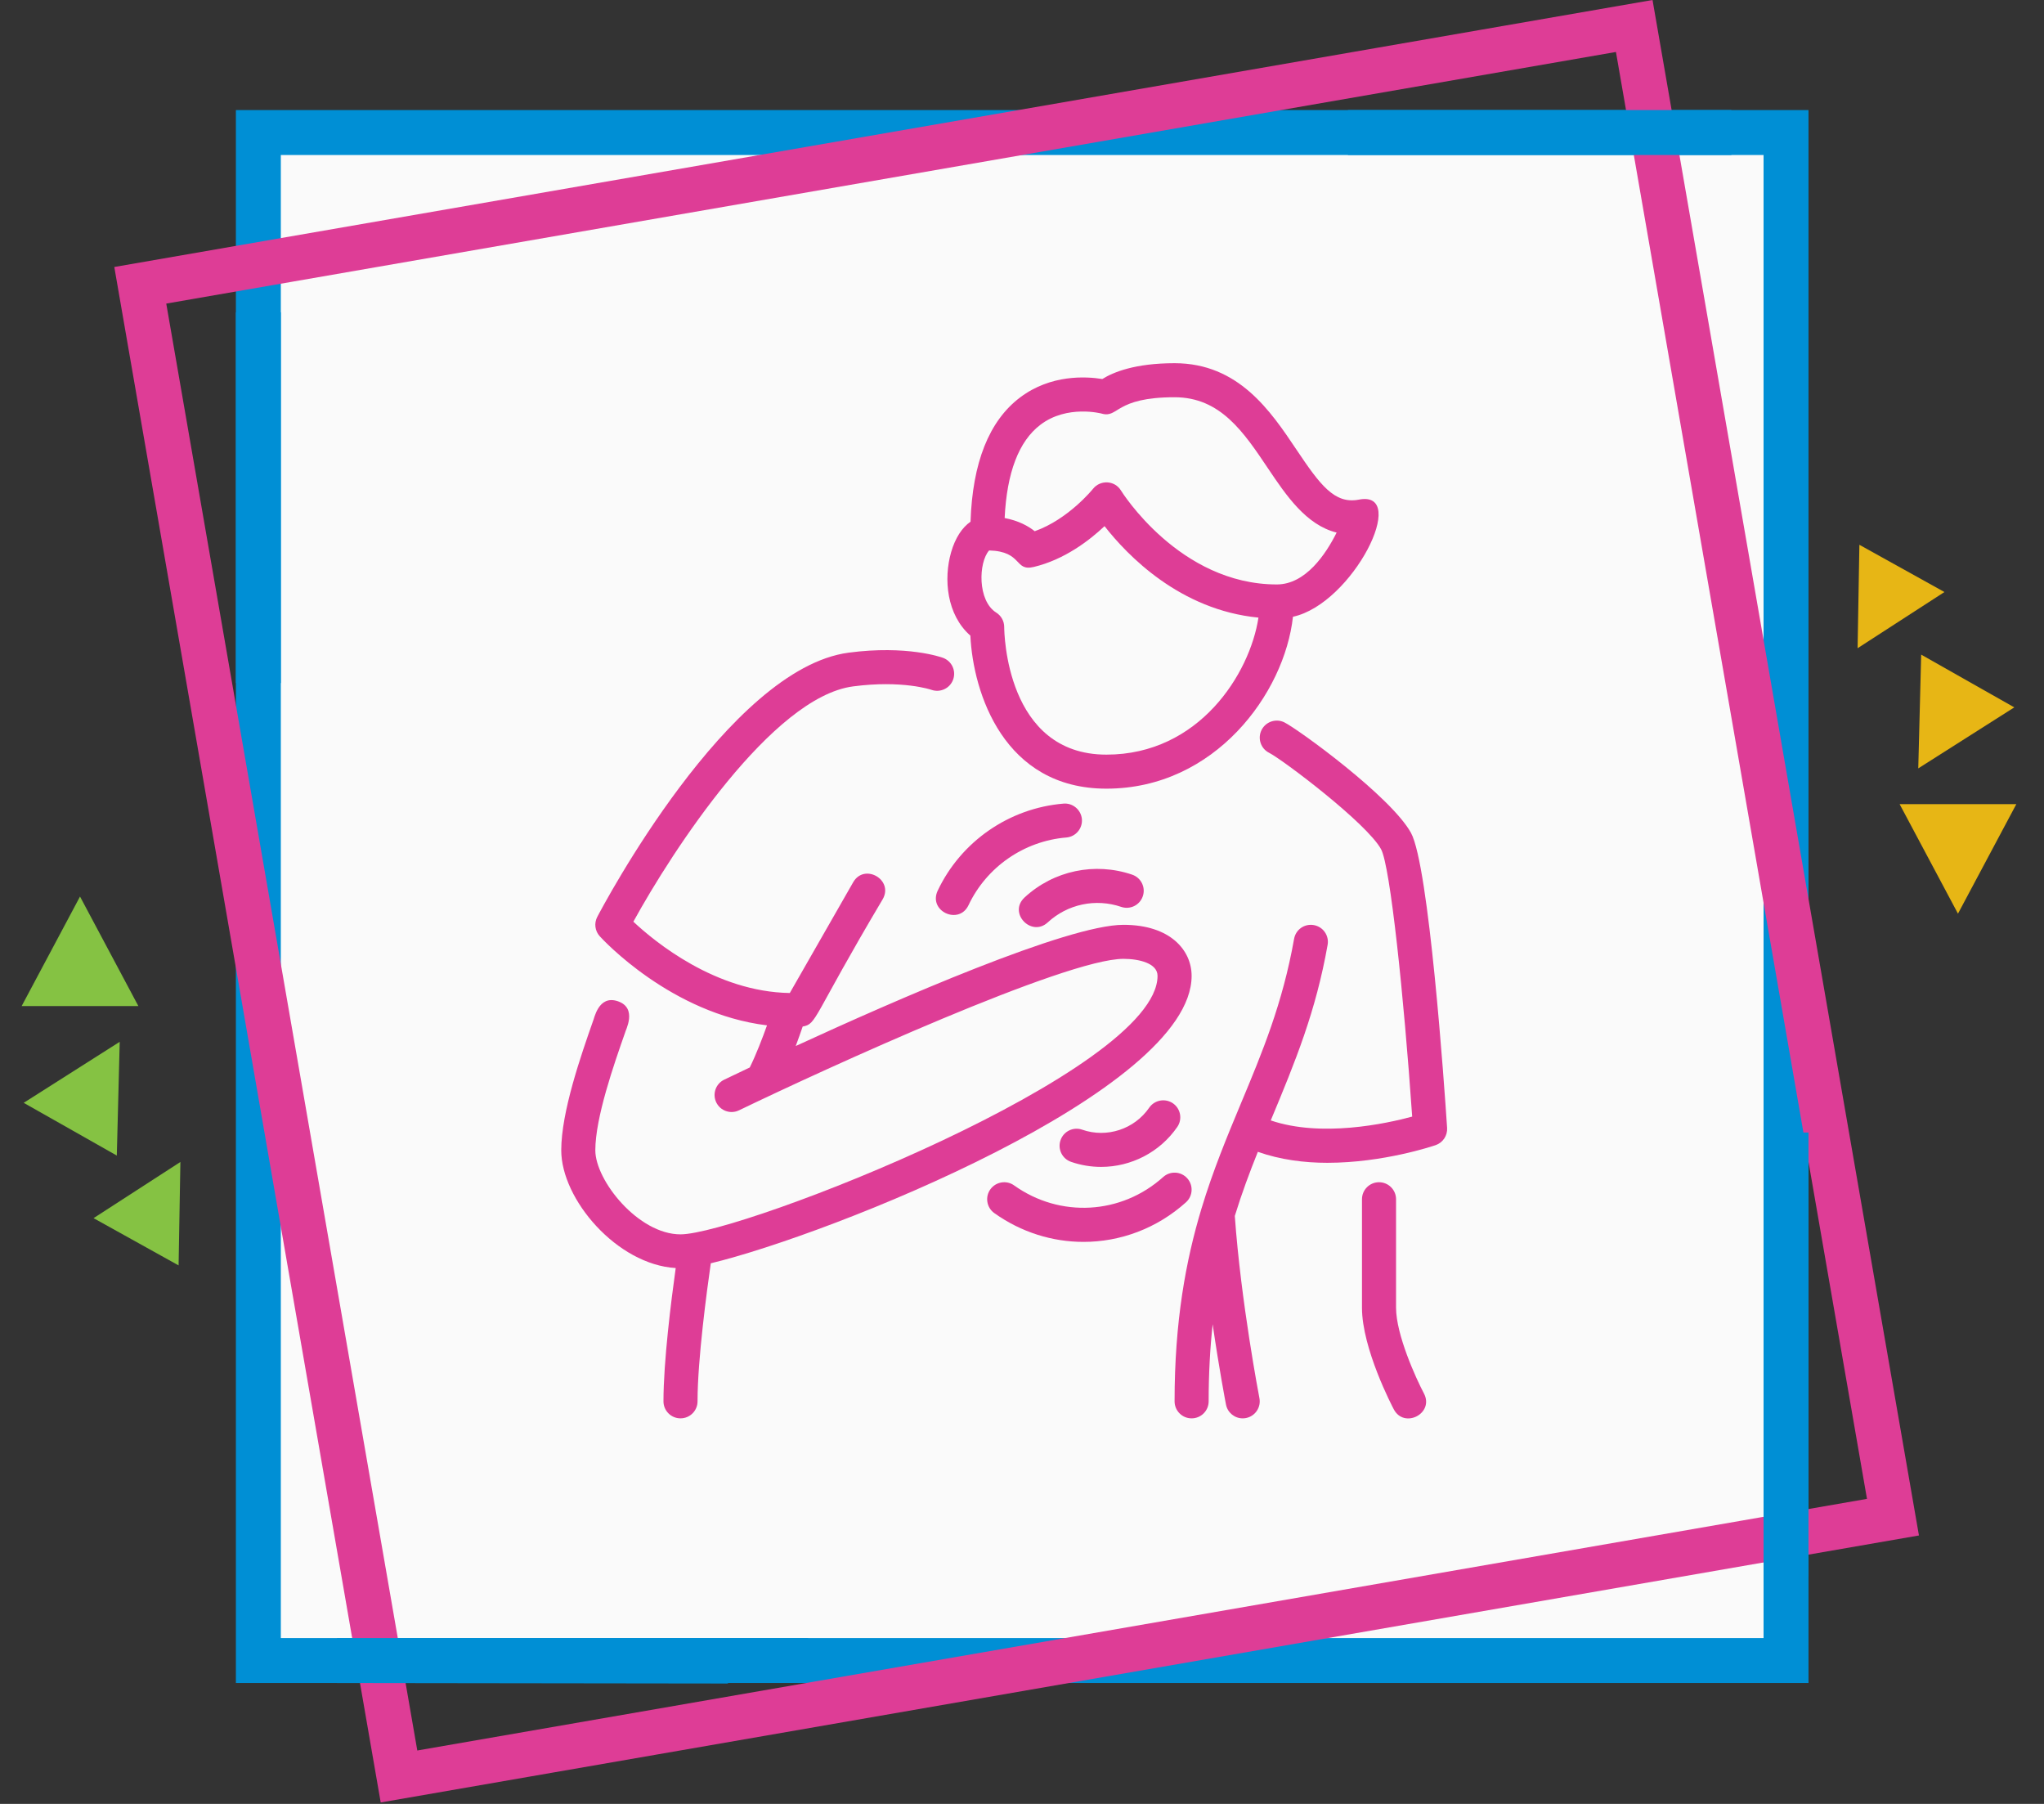 <?xml version="1.0" encoding="UTF-8"?> <svg xmlns="http://www.w3.org/2000/svg" width="170" height="150" viewBox="0 0 170 150" fill="none"><rect x="0" y="0" width="170" height="150" fill="#333333" stroke="none"/><rect x="21.488" y="11.021" width="127.057" height="127.057" fill="#FAFAFA" stroke="#008FD5" stroke-width="3.737"></rect><path d="M150.5 92.488L150.413 74.898L146.676 65.207V74.623L150.5 92.488Z" fill="#006EA3"></path><rect x="135.92" y="2.16" width="125.85" height="126.11" transform="rotate(80.155 135.92 2.16)" stroke="#DE3D96" stroke-width="3.737"></rect><path d="M146.676 131.597V94.169H150.413V131.097L146.676 131.597Z" fill="#008FD5"></path><rect x="19.619" y="56.799" width="30.83" height="3.737" transform="rotate(-90 19.619 56.799)" fill="#008FD5"></rect><path d="M28.027 136.21H67.266L60.5 139.989L28.027 139.947V136.21Z" fill="#008FD5"></path><path d="M112.109 9.152H144V12.889H112.109V9.152Z" fill="#008FD5"></path><path d="M6.655 74.55L11.509 83.659H1.8L6.655 74.55Z" fill="#85C243"></path><path d="M162.845 75.974L157.991 66.865H167.7L162.845 75.974Z" fill="#E7B615"></path><path d="M9.957 86.63L9.715 96.088L1.971 91.703L9.957 86.63Z" fill="#85C243"></path><path d="M159.543 63.893L159.785 54.434L167.529 58.82L159.543 63.893Z" fill="#E7B615"></path><path d="M15.003 96.622L14.854 105.222L7.781 101.293L15.003 96.622Z" fill="#85C243"></path><path d="M154.497 53.901L154.646 45.301L161.719 49.229L154.497 53.901Z" fill="#E7B615"></path><path d="M92.022 65.58C101.062 65.58 106.836 57.634 107.536 51.285C112.513 50.211 117.265 40.697 113.006 41.548C110.981 41.933 109.781 40.303 107.818 37.375C105.676 34.179 103.006 30.201 97.69 30.201C94.394 30.201 92.58 30.953 91.681 31.517C90.336 31.298 87.397 31.122 84.845 33.046C82.256 34.996 80.882 38.483 80.719 43.382C80.012 43.87 79.444 44.745 79.106 45.915C78.463 48.142 78.735 51.126 80.705 52.853C80.937 57.634 83.498 65.58 92.022 65.58V65.58ZM92.022 62.75C83.653 62.75 83.522 52.568 83.52 52.135C83.519 51.649 83.268 51.196 82.857 50.939C81.29 49.955 81.374 46.778 82.265 45.771C85.069 45.849 84.341 47.531 85.973 47.145C88.538 46.535 90.619 44.927 91.865 43.75C93.756 46.173 98.133 50.725 104.666 51.356C103.956 56.016 99.732 62.75 92.022 62.75ZM86.528 35.323C88.752 33.629 91.61 34.387 91.634 34.393C93.04 34.793 92.698 33.032 97.69 33.032C101.494 33.032 103.423 35.907 105.463 38.951C106.968 41.194 108.64 43.662 111.168 44.285C110.27 46.082 108.588 48.598 106.192 48.598C98.091 48.598 93.282 40.867 93.232 40.788C92.709 39.93 91.509 39.894 90.911 40.642C90.888 40.67 88.859 43.184 86.057 44.172C85.534 43.751 84.719 43.296 83.557 43.075C83.739 39.303 84.73 36.691 86.528 35.323Z" fill="#DE3D96"></path><path d="M117.355 69.261C115.712 66.261 108.011 60.668 106.831 60.072C106.134 59.72 105.281 60 104.926 60.696C104.574 61.394 104.853 62.244 105.551 62.597C106.675 63.166 113.678 68.447 114.864 70.615C115.629 72.022 116.757 82.815 117.452 92.849C115.238 93.448 109.896 94.595 105.689 93.167C107.777 88.163 109.438 84.099 110.419 78.564C110.556 77.796 110.042 77.06 109.271 76.924C108.487 76.787 107.765 77.302 107.629 78.072C106.672 83.455 104.989 87.491 103.203 91.763C102.056 94.514 100.892 97.309 99.93 100.49C99.927 100.497 99.926 100.504 99.923 100.512C98.621 104.835 97.69 109.877 97.69 116.525C97.69 117.307 98.323 117.941 99.107 117.941C99.891 117.941 100.524 117.307 100.524 116.525C100.524 114.183 100.647 112.069 100.857 110.115C101.397 113.837 101.928 116.599 101.966 116.794C102.098 117.471 102.69 117.941 103.355 117.941C103.444 117.941 103.535 117.932 103.626 117.915C104.394 117.766 104.895 117.024 104.746 116.257C104.731 116.177 103.209 108.271 102.699 101.109C103.274 99.242 103.926 97.495 104.615 95.778C106.478 96.436 108.477 96.691 110.393 96.691C115.034 96.691 119.144 95.309 119.401 95.222C120.007 95.015 120.397 94.426 120.356 93.79C120.118 90.174 118.845 72.001 117.355 69.261V69.261Z" fill="#DE3D96"></path><path d="M99.107 81.146C99.107 79.034 97.354 76.901 93.439 76.901C88.777 76.901 74.501 83.147 66.181 86.98C66.411 86.364 66.609 85.801 66.759 85.359C67.959 85.148 67.537 84.67 73.415 74.773C74.346 73.148 71.884 71.74 70.955 73.369L65.688 82.572C59.519 82.475 54.467 78.319 52.677 76.641C55.924 70.728 64.228 57.963 70.952 57.076C75.048 56.537 77.43 57.348 77.46 57.359C78.195 57.62 79.002 57.246 79.27 56.516C79.539 55.781 79.163 54.969 78.428 54.7C78.307 54.656 75.435 53.629 70.581 54.271C60.581 55.59 50.116 75.402 49.673 76.246C49.4 76.771 49.481 77.41 49.88 77.85C50.142 78.141 55.819 84.287 63.792 85.262C63.412 86.325 62.889 87.69 62.358 88.764C61.338 89.247 60.593 89.605 60.231 89.779C59.527 90.118 59.232 90.965 59.572 91.668C59.912 92.37 60.755 92.667 61.465 92.326C68.726 88.824 88.62 79.731 93.439 79.731C94.747 79.731 96.273 80.102 96.273 81.146C96.273 89.091 61.573 102.64 56.598 102.64C53.086 102.64 49.513 98.158 49.513 95.652C49.513 92.932 51.063 88.508 51.989 85.865C51.997 85.717 53.056 83.832 51.392 83.258C49.734 82.689 49.411 84.789 49.312 84.93C48.329 87.742 46.679 92.451 46.679 95.652C46.679 99.736 51.327 105.156 56.199 105.442C55.825 108.116 55.181 113.208 55.181 116.525C55.181 117.306 55.815 117.94 56.598 117.94C57.382 117.94 58.015 117.306 58.015 116.525C58.015 113.061 58.794 107.296 59.117 105.047C68.948 102.686 99.107 90.738 99.107 81.146Z" fill="#DE3D96"></path><path d="M116.11 108.742V99.721C116.11 98.94 115.477 98.306 114.693 98.306C113.91 98.306 113.276 98.94 113.276 99.721V108.742C113.276 112.15 115.813 116.983 115.921 117.187C116.789 118.834 119.31 117.53 118.426 115.863C117.782 114.646 116.11 110.994 116.11 108.742Z" fill="#DE3D96"></path><path d="M87.139 76.702C88.784 75.182 91.125 74.685 93.248 75.41C93.99 75.663 94.795 75.268 95.047 74.527C95.301 73.788 94.904 72.983 94.165 72.731C91.052 71.671 87.627 72.395 85.218 74.623C83.818 75.915 85.785 77.951 87.139 76.702V76.702Z" fill="#DE3D96"></path><path d="M95.579 92.109C94.347 93.897 92.053 94.649 90.007 93.937C89.268 93.678 88.459 94.071 88.205 94.81C87.947 95.547 88.34 96.354 89.078 96.61C89.898 96.895 90.744 97.031 91.58 97.031C94.057 97.031 96.456 95.829 97.915 93.709C98.359 93.064 98.195 92.184 97.55 91.741C96.905 91.303 96.021 91.465 95.579 92.109V92.109Z" fill="#DE3D96"></path><path d="M98.743 97.978C98.22 97.397 97.325 97.348 96.742 97.873C93.256 101.005 88.158 101.291 84.344 98.57C83.709 98.115 82.825 98.263 82.367 98.898C81.912 99.533 82.059 100.418 82.696 100.872C84.943 102.475 87.536 103.267 90.116 103.267C93.17 103.267 96.208 102.158 98.637 99.976C99.219 99.454 99.266 98.558 98.743 97.978Z" fill="#DE3D96"></path><path d="M89.982 68.117C89.916 67.339 89.222 66.756 88.453 66.823C83.936 67.195 79.925 69.968 77.989 74.06C77.184 75.765 79.753 76.954 80.552 75.268C82.058 72.087 85.174 69.932 88.685 69.641C89.465 69.579 90.044 68.896 89.982 68.117V68.117Z" fill="#DE3D96"></path></svg> 